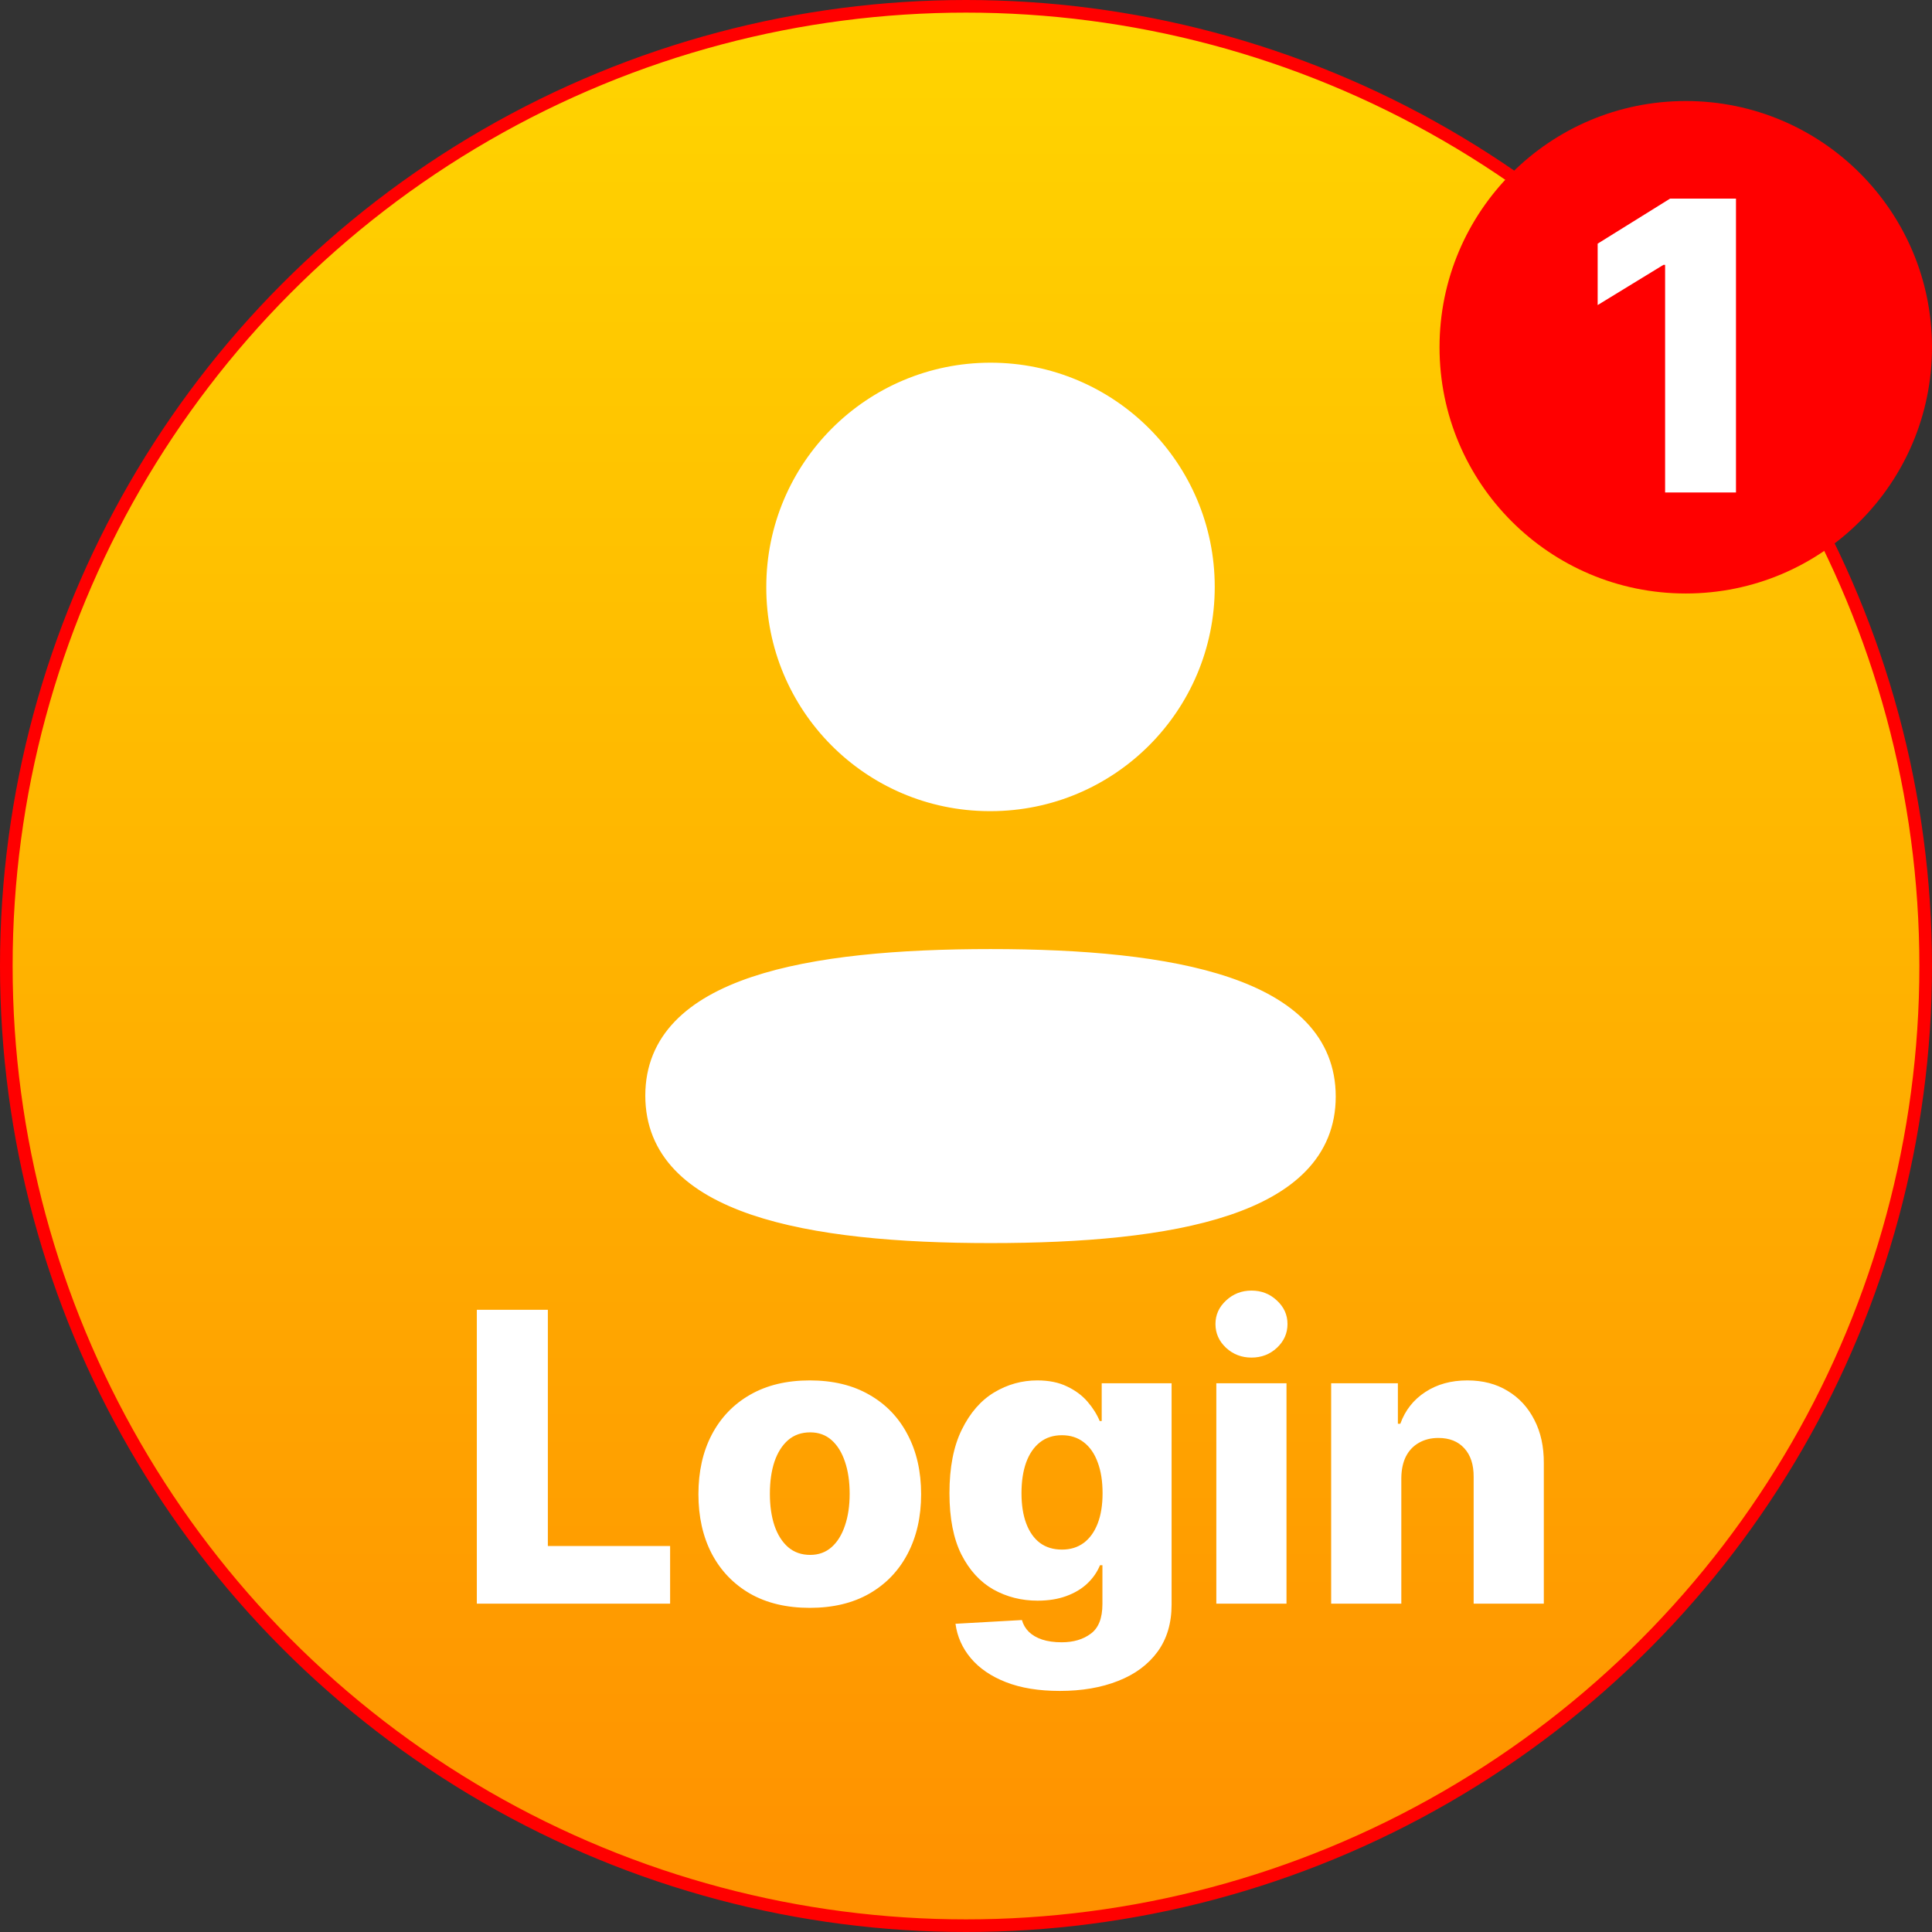 <svg width="153" height="153" viewBox="0 0 153 153" fill="none" xmlns="http://www.w3.org/2000/svg">
<rect x="0" y="0" width="153" height="153" fill="#333333" stroke="none"/>
<circle cx="76.5" cy="76.5" r="76" fill="url(#paint0_linear_538_112)" stroke="#FF0000"/>
<path fill-rule="evenodd" clip-rule="evenodd" d="M78.444 75.909C64.101 75.909 51.853 78.077 51.853 86.762C51.853 95.446 64.023 97.693 78.444 97.693C92.786 97.693 105.03 95.521 105.03 86.84C105.03 78.159 92.864 75.909 78.444 75.909Z" fill="white" stroke="white" stroke-width="1.5" stroke-linecap="round" stroke-linejoin="round"/>
<path fill-rule="evenodd" clip-rule="evenodd" d="M78.444 63.522C87.856 63.522 95.484 55.89 95.484 46.478C95.484 37.066 87.856 29.437 78.444 29.437C69.031 29.437 61.399 37.066 61.399 46.478C61.367 55.858 68.947 63.49 78.323 63.522H78.444Z" fill="white" stroke="white" stroke-width="1.429" stroke-linecap="round" stroke-linejoin="round"/>
<circle cx="133.5" cy="27.5" r="19.5" fill="#FF0000"/>
<path d="M137.477 15.727V39H131.864V20.977H131.727L126.523 24.159V19.296L132.261 15.727H137.477Z" fill="white"/>
<path d="M37.761 127V103.727H43.386V122.432H53.068V127H37.761ZM64.128 127.33C62.294 127.33 60.719 126.955 59.401 126.205C58.09 125.447 57.079 124.394 56.367 123.045C55.662 121.689 55.31 120.117 55.31 118.33C55.31 116.534 55.662 114.962 56.367 113.614C57.079 112.258 58.09 111.205 59.401 110.455C60.719 109.697 62.294 109.318 64.128 109.318C65.961 109.318 67.533 109.697 68.844 110.455C70.162 111.205 71.173 112.258 71.878 113.614C72.59 114.962 72.946 116.534 72.946 118.33C72.946 120.117 72.59 121.689 71.878 123.045C71.173 124.394 70.162 125.447 68.844 126.205C67.533 126.955 65.961 127.33 64.128 127.33ZM64.162 123.136C64.829 123.136 65.393 122.932 65.855 122.523C66.317 122.114 66.669 121.545 66.912 120.818C67.162 120.091 67.287 119.25 67.287 118.295C67.287 117.326 67.162 116.477 66.912 115.75C66.669 115.023 66.317 114.455 65.855 114.045C65.393 113.636 64.829 113.432 64.162 113.432C63.472 113.432 62.889 113.636 62.412 114.045C61.942 114.455 61.582 115.023 61.332 115.75C61.09 116.477 60.969 117.326 60.969 118.295C60.969 119.25 61.09 120.091 61.332 120.818C61.582 121.545 61.942 122.114 62.412 122.523C62.889 122.932 63.472 123.136 64.162 123.136ZM83.929 133.909C82.27 133.909 80.849 133.678 79.668 133.216C78.486 132.754 77.558 132.121 76.883 131.318C76.209 130.515 75.804 129.606 75.668 128.591L80.929 128.295C81.028 128.652 81.209 128.962 81.474 129.227C81.747 129.492 82.099 129.697 82.531 129.841C82.971 129.985 83.486 130.057 84.077 130.057C85.008 130.057 85.778 129.83 86.383 129.375C86.997 128.928 87.304 128.144 87.304 127.023V123.955H87.111C86.891 124.492 86.558 124.973 86.111 125.398C85.664 125.822 85.107 126.155 84.44 126.398C83.781 126.64 83.024 126.761 82.168 126.761C80.895 126.761 79.728 126.466 78.668 125.875C77.615 125.277 76.77 124.352 76.133 123.102C75.505 121.845 75.19 120.227 75.19 118.25C75.19 116.212 75.516 114.534 76.168 113.216C76.819 111.89 77.671 110.909 78.724 110.273C79.785 109.636 80.925 109.318 82.145 109.318C83.062 109.318 83.846 109.477 84.497 109.795C85.156 110.106 85.698 110.508 86.122 111C86.546 111.492 86.868 112.004 87.088 112.534H87.247V109.545H92.781V127.068C92.781 128.545 92.41 129.792 91.668 130.807C90.925 131.822 89.887 132.591 88.554 133.114C87.221 133.644 85.679 133.909 83.929 133.909ZM84.099 122.716C84.774 122.716 85.349 122.538 85.827 122.182C86.304 121.826 86.671 121.314 86.929 120.648C87.187 119.981 87.315 119.182 87.315 118.25C87.315 117.303 87.187 116.489 86.929 115.807C86.679 115.117 86.312 114.587 85.827 114.216C85.349 113.845 84.774 113.659 84.099 113.659C83.41 113.659 82.827 113.848 82.349 114.227C81.872 114.606 81.508 115.14 81.258 115.83C81.016 116.511 80.895 117.318 80.895 118.25C80.895 119.182 81.02 119.981 81.27 120.648C81.52 121.314 81.88 121.826 82.349 122.182C82.827 122.538 83.41 122.716 84.099 122.716ZM96.324 127V109.545H101.881V127H96.324ZM99.108 107.511C98.328 107.511 97.657 107.254 97.097 106.739C96.536 106.216 96.256 105.587 96.256 104.852C96.256 104.125 96.536 103.504 97.097 102.989C97.657 102.466 98.328 102.205 99.108 102.205C99.896 102.205 100.566 102.466 101.119 102.989C101.68 103.504 101.96 104.125 101.96 104.852C101.96 105.587 101.68 106.216 101.119 106.739C100.566 107.254 99.896 107.511 99.108 107.511ZM110.974 117.045V127H105.418V109.545H110.702V112.75H110.895C111.281 111.682 111.94 110.845 112.872 110.239C113.804 109.625 114.914 109.318 116.202 109.318C117.429 109.318 118.493 109.595 119.395 110.148C120.304 110.693 121.009 111.458 121.509 112.443C122.016 113.42 122.266 114.564 122.259 115.875V127H116.702V116.966C116.709 115.996 116.463 115.239 115.963 114.693C115.471 114.148 114.785 113.875 113.906 113.875C113.323 113.875 112.808 114.004 112.361 114.261C111.921 114.511 111.58 114.871 111.338 115.341C111.103 115.811 110.982 116.379 110.974 117.045Z" fill="white"/>
<defs>
<linearGradient id="paint0_linear_538_112" x1="76.5" y1="0" x2="76.5" y2="153" gradientUnits="userSpaceOnUse">
<stop stop-color="#FFD500"/>
<stop offset="1" stop-color="#FF9000"/>
</linearGradient>
</defs>
</svg>
